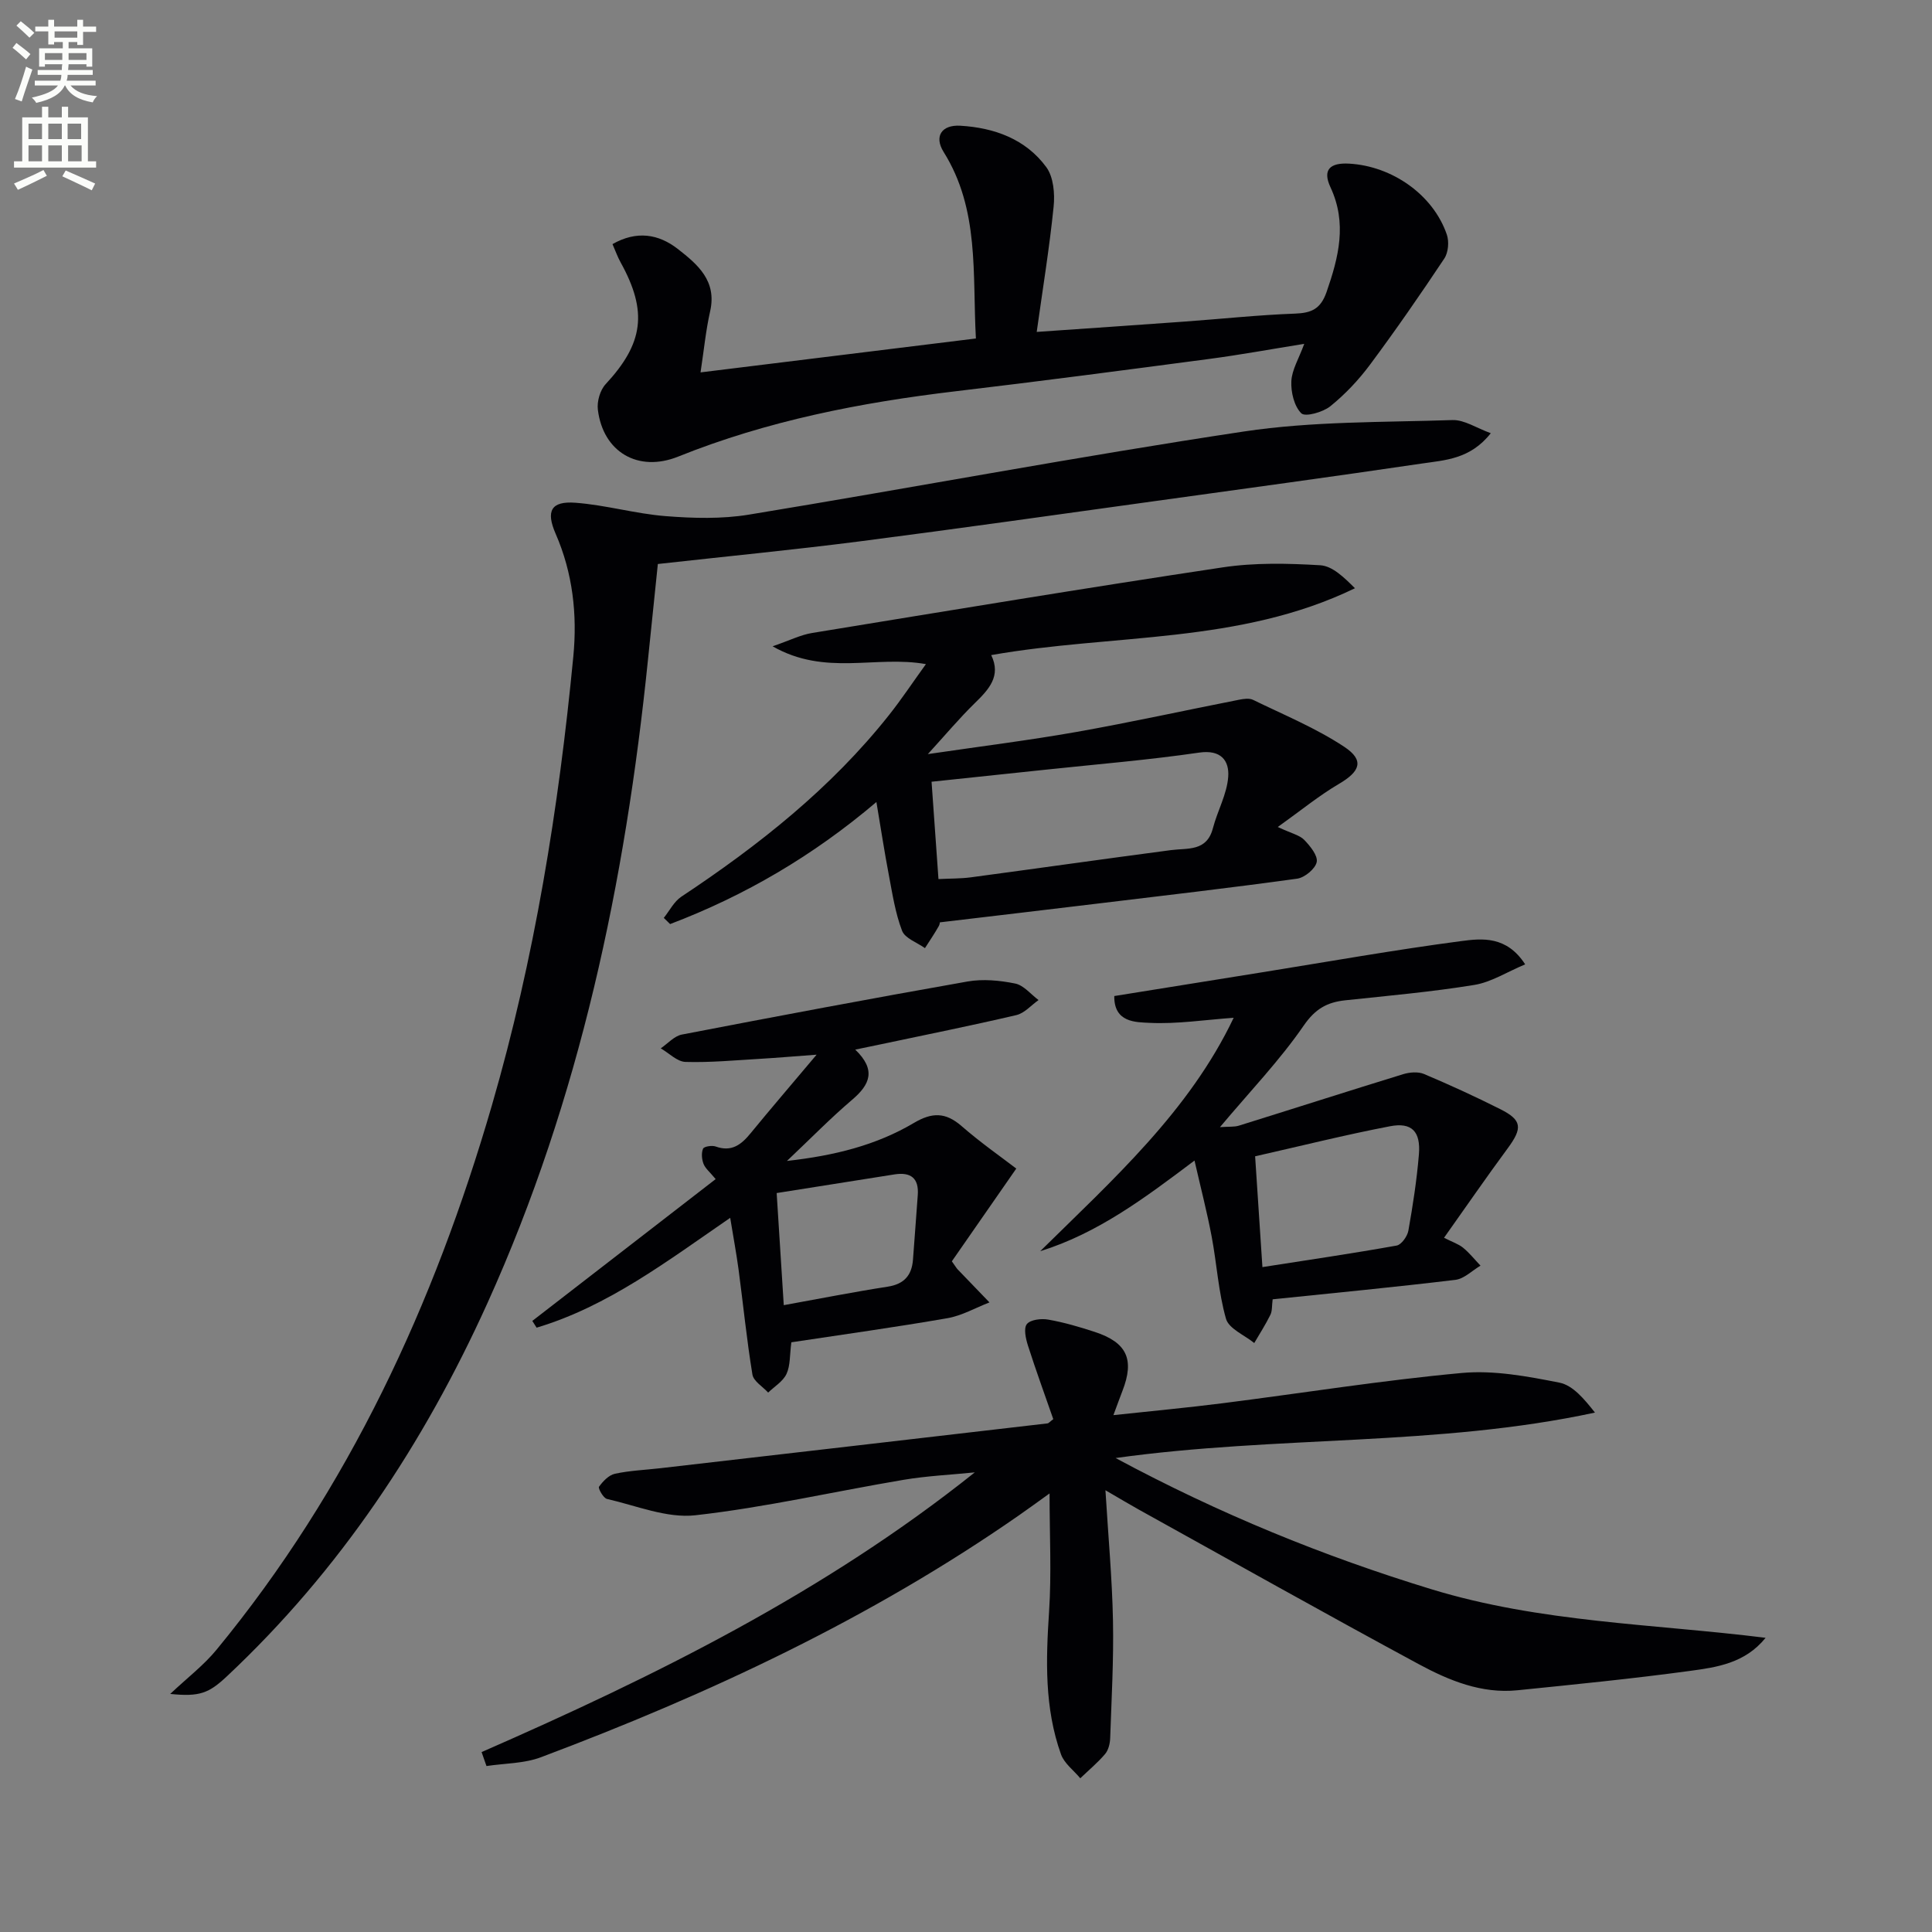 <svg enable-background="new 0 0 400 400" viewBox="0 0 400 400" xmlns="http://www.w3.org/2000/svg"><rect x="0" y="0" width="400" height="400" fill="#808080" stroke="none"/><path d="m2.6 9.9.8-1c.9.7 1.9 1.4 2.9 2.3l-.9 1.1c-1.1-1-2-1.8-2.8-2.4zm.5 10.6c.9-2.1 1.6-4.3 2.3-6.7.4.2.8.4 1.3.6-.7 2.1-1.5 4.3-2.2 6.6zm.3-15.2.9-.9c1 .8 2 1.6 2.8 2.4l-1 1c-.9-.9-1.8-1.7-2.7-2.5zm12.6-1.2h1.2v1.4h2.7v1.1h-2.7v2.7h-1.2v-.6h-1.8v1.3h4.9v3.8h-1.2v-.5h-3.7c0 .4-.1.9-.1 1.2h5.1v1h-5.2c0 .5-.1.9-.2 1.2h6v1h-5.2c1.1 1.3 2.9 2 5.5 2.2-.4.4-.7.8-.9 1.3-2.9-.5-4.8-1.6-5.7-3.5h-.1c-.8 1.7-2.7 2.9-5.9 3.6-.2-.4-.6-.8-.9-1.1 2.8-.6 4.6-1.4 5.4-2.5h-4.8v-1h5.3c.1-.3.2-.7.2-1.2h-4.9v-1h5c0-.4 0-.8.1-1.2h-3.6v.5h-1.2v-3.8h4.9v-1.3h-1.8v.5h-1.2v-2.7h-2.7v-1h2.7v-1.4h1.2v1.4h4.8zm-6.7 8.3h3.6c0-.4 0-.9 0-1.4h-3.6zm1.9-4.6h4.8v-1.3h-4.7v1.3zm6.7 3.2h-3.7v1.4h3.7z" fill="#fbfcfa"/><path d="m8.7 22.1h1.3v2.2h2.8v-2.2h1.3v2.2h4.1v9.1h1.7v1.3h-17v-1.3h1.7v-9.1h4.1zm.3 13.1.7 1.2c-1.8.9-3.8 1.9-6 2.9-.2-.4-.5-.8-.8-1.3 2.3-1 4.4-1.9 6.1-2.8zm-3.1-6.4h2.8v-3.2h-2.8zm0 4.6h2.8v-3.3h-2.8zm4.1-4.6h2.8v-3.2h-2.8zm0 4.6h2.8v-3.3h-2.8zm3.6 1.9c2.1.9 4.1 1.8 6.1 2.7l-.7 1.4c-2.2-1.1-4.2-2-6.1-2.9zm3.2-9.7h-2.8v3.2h2.8zm-2.7 7.8h2.8v-3.3h-2.8z" fill="#fbfcfa"/><g fill="#010104"><path d="m99.71 362.75c35.94-15.73 70.98-33.05 102.11-57.91-4.92.5-9.88.72-14.74 1.54-14.38 2.42-28.66 5.72-43.12 7.34-5.91.66-12.22-2-18.29-3.38-.75-.17-1.88-2.2-1.65-2.53.81-1.13 2.02-2.4 3.28-2.68 3.07-.67 6.25-.79 9.39-1.15 26.72-3.08 53.45-6.17 80.17-9.28.27-.03.51-.36 1.21-.88-1.72-4.95-3.58-10.04-5.23-15.19-.46-1.44-.95-3.6-.24-4.49.74-.93 2.99-1.19 4.43-.93 3.25.57 6.46 1.51 9.6 2.54 6.71 2.19 8.3 5.71 5.75 12.25-.53 1.36-1.02 2.73-1.86 4.99 8.08-.87 15.42-1.55 22.72-2.48 16.47-2.09 32.89-4.73 49.41-6.25 6.64-.61 13.57.69 20.2 2 2.8.55 5.14 3.38 7.37 6.2-32.6 7.03-65.65 4.73-99.25 9.41 21.53 11.57 43.02 20.33 65.41 27.17 22.54 6.89 45.98 7.16 69.17 10.05-4.28 5.29-10.11 6.1-15.71 6.86-11.85 1.61-23.75 2.79-35.65 4-7.44.76-14.17-2.01-20.45-5.4-19.45-10.5-38.72-21.34-58.06-32.06-1.87-1.04-3.7-2.15-6.81-3.95.59 9.68 1.39 18.33 1.56 27 .16 8.11-.3 16.23-.58 24.35-.04 1.12-.37 2.47-1.07 3.28-1.54 1.81-3.4 3.35-5.12 5-1.36-1.64-3.31-3.06-3.99-4.95-3.44-9.6-3.13-19.53-2.47-29.56.52-7.91.1-15.87.1-24.46-2.19 1.57-4.26 3.09-6.36 4.55-30.64 21.32-64.15 36.99-98.95 50.07-3.49 1.31-7.5 1.25-11.27 1.82-.35-.97-.68-1.93-1.01-2.89z"/><path d="m35.24 350.71c3.55-3.35 6.94-5.93 9.58-9.14 27.4-33.3 45.06-71.56 57.01-112.68 8.83-30.4 13.84-61.52 16.87-92.97.84-8.7-.11-17.27-3.66-25.41-2.05-4.7-.98-6.81 4.12-6.42 6.26.47 12.41 2.28 18.67 2.77 5.71.45 11.61.61 17.22-.31 34.2-5.62 68.27-12.07 102.53-17.22 14.18-2.13 28.74-1.88 43.14-2.36 2.45-.08 4.96 1.65 7.93 2.72-4.24 5.39-9.46 5.57-14.27 6.28-18.38 2.71-36.8 5.22-55.21 7.77-20.4 2.82-40.79 5.72-61.21 8.35-13.66 1.75-27.38 3.08-41.76 4.68-.66 6.38-1.36 13.08-2.04 19.78-4.7 46-14.07 90.85-33.23 133.22-13.16 29.09-30.53 55.32-53.95 77.29-3.76 3.52-5.65 4.27-11.74 3.65z"/><path d="m264.55 171.22c2.93 1.37 4.55 1.7 5.48 2.67 1.23 1.28 2.85 3.26 2.58 4.59-.29 1.4-2.49 3.22-4.05 3.44-13.81 1.91-27.66 3.51-41.5 5.18-10.66 1.29-21.33 2.54-32.53 3.87.08-.47.13.24-.16.76-.88 1.56-1.9 3.05-2.87 4.57-1.63-1.17-4.12-2.02-4.73-3.58-1.41-3.67-2.01-7.68-2.75-11.58-.9-4.71-1.62-9.46-2.57-15.09-13.08 11.11-27.23 19.39-42.71 25.27-.44-.43-.88-.85-1.31-1.28 1.19-1.48 2.11-3.37 3.62-4.38 16.03-10.63 31-22.46 43.03-37.64 2.56-3.23 4.84-6.67 7.62-10.52-10.4-1.87-20.81 2.56-31.74-3.69 3.57-1.23 5.82-2.38 8.19-2.76 28.31-4.63 56.62-9.32 84.98-13.58 6.62-1 13.5-.84 20.21-.44 2.53.15 4.93 2.51 7.19 4.76-23.98 11.61-50.05 9.39-75.31 13.84 2.11 4.35-.5 7.12-3.43 9.98-3.16 3.09-6.01 6.49-9.69 10.52 10.93-1.61 20.93-2.85 30.83-4.6 11.23-1.99 22.38-4.45 33.57-6.65.95-.19 2.14-.37 2.94.02 6.37 3.11 13.02 5.84 18.89 9.73 4.21 2.79 3.27 5.1-1.12 7.67-4.12 2.42-7.87 5.5-12.66 8.92zm-70.25 10.78c2.48-.12 4.62-.08 6.72-.36 13.8-1.85 27.58-3.81 41.39-5.63 3.52-.46 7.44.33 8.71-4.54.94-3.6 2.92-7.06 3.17-10.67.23-3.27-1.46-5.65-6.03-4.98-10.49 1.53-21.07 2.4-31.62 3.52-7.73.83-15.46 1.64-23.77 2.51.48 6.7.94 13.23 1.43 20.15z"/><path d="m202.05 70.08c-.74-13.43.78-26.71-6.69-38.63-1.99-3.18-.44-5.65 3.46-5.42 7.02.41 13.53 2.75 17.81 8.58 1.49 2.04 1.79 5.49 1.51 8.18-.86 8.51-2.25 16.97-3.5 25.93 10.82-.75 20.72-1.42 30.61-2.14 7.63-.55 15.24-1.37 22.88-1.65 3.43-.13 5.3-.98 6.52-4.47 2.51-7.23 4.29-14.23.81-21.69-1.69-3.62-.12-5.12 3.88-4.89 8.85.5 17.37 6.4 20.21 14.69.5 1.46.31 3.72-.53 4.97-4.95 7.44-10.04 14.79-15.37 21.96-2.36 3.17-5.15 6.13-8.22 8.61-1.54 1.24-5.2 2.26-6.01 1.46-1.48-1.47-2.17-4.38-2.06-6.64.11-2.36 1.54-4.65 2.67-7.74-6.87 1.1-13.27 2.28-19.72 3.13-17.45 2.31-34.91 4.61-52.4 6.68-19.69 2.33-39 6.1-57.49 13.53-8.31 3.34-15.57-.95-16.64-9.71-.21-1.7.46-4.05 1.61-5.28 7.84-8.45 8.75-15.02 3.1-25.22-.63-1.13-1.06-2.37-1.68-3.78 4.98-2.83 9.52-2.13 13.57 1.04 4.07 3.18 8.07 6.57 6.65 12.85-.9 3.98-1.29 8.08-1.99 12.67 19.18-2.36 37.87-4.66 57.01-7.02z"/><path d="m255.42 210.72c-6.04.43-11.76 1.33-17.42 1.05-2.79-.14-7.38-.02-7.3-5.55 10.33-1.66 20.45-3.29 30.57-4.91 13.75-2.21 27.47-4.65 41.27-6.47 4.32-.57 9.4-1.1 13.23 4.82-3.76 1.57-7.02 3.69-10.53 4.26-8.84 1.44-17.78 2.23-26.7 3.18-3.77.4-6.23 1.76-8.63 5.25-4.95 7.19-11.08 13.57-17.33 21.01 1.87-.13 2.95-.01 3.9-.3 11.34-3.53 22.66-7.17 34.02-10.66 1.34-.41 3.1-.56 4.33-.04 5.34 2.26 10.63 4.68 15.81 7.29 4.5 2.26 4.6 3.91 1.52 8.09-4.43 6-8.66 12.15-13.19 18.53 1.71.87 2.99 1.28 3.96 2.07 1.32 1.08 2.4 2.45 3.59 3.7-1.73 1.02-3.38 2.72-5.2 2.94-12.52 1.51-25.07 2.71-37.83 4.03-.18 1.36-.07 2.41-.47 3.21-.99 2.01-2.21 3.9-3.34 5.84-2.03-1.65-5.26-2.96-5.85-5.02-1.58-5.53-1.9-11.4-2.98-17.09-.95-5.01-2.23-9.95-3.54-15.67-10.32 7.77-20.03 15.06-31.95 18.77 15.09-14.87 30.85-28.98 40.06-48.33zm5.95 51.62c9.54-1.49 18.69-2.83 27.79-4.46.99-.18 2.22-1.91 2.43-3.09.93-5.23 1.74-10.49 2.18-15.78.39-4.75-1.47-6.7-5.99-5.83-9.23 1.77-18.36 4.06-27.92 6.22.49 7.61.99 15.03 1.51 22.94z"/><path d="m177.07 217.31c4.39 4.22 3.04 7.25-.64 10.38-4.41 3.75-8.48 7.92-13.5 12.67 9.86-1.1 18.51-3.26 26.32-7.89 3.73-2.2 6.52-2.21 9.82.66 3.96 3.45 8.29 6.47 11.34 8.81-4.85 6.98-9.2 13.24-13.34 19.2.84 1.18.99 1.46 1.21 1.68 2.19 2.28 4.39 4.55 6.58 6.83-2.9 1.12-5.71 2.75-8.72 3.27-10.75 1.87-21.56 3.36-32.3 4.99-.35 2.66-.2 4.82-1 6.54-.72 1.55-2.49 2.6-3.8 3.87-1.13-1.24-3.03-2.35-3.26-3.74-1.18-7.19-1.9-14.45-2.86-21.68-.46-3.42-1.1-6.82-1.74-10.76-13.1 9-25.3 18.32-40.08 22.74-.3-.47-.59-.94-.89-1.4 12.56-9.72 25.12-19.43 37.96-29.36-1.2-1.46-2.14-2.2-2.51-3.15-.37-.96-.48-2.26-.1-3.15.2-.46 1.84-.72 2.61-.45 3.3 1.19 5.31-.38 7.25-2.76 4.16-5.08 8.44-10.06 13.65-16.25-4.98.37-8.36.66-11.75.86-5.13.3-10.27.79-15.39.64-1.74-.05-3.42-1.83-5.13-2.81 1.44-.98 2.78-2.54 4.35-2.85 19.7-3.8 39.41-7.51 59.16-10.99 3.19-.56 6.67-.23 9.87.42 1.77.36 3.24 2.23 4.84 3.42-1.52 1.07-2.9 2.71-4.58 3.11-9.35 2.19-18.77 4.08-28.17 6.07-1.45.3-2.91.6-5.2 1.08zm-14.8 52.91c7.59-1.37 14.54-2.75 21.53-3.83 3.39-.53 4.96-2.34 5.22-5.55.36-4.45.64-8.91.99-13.36.28-3.58-1.46-4.86-4.83-4.33-7.97 1.26-15.94 2.53-24.38 3.86.49 7.89.94 14.97 1.47 23.21z"/></g></svg>
